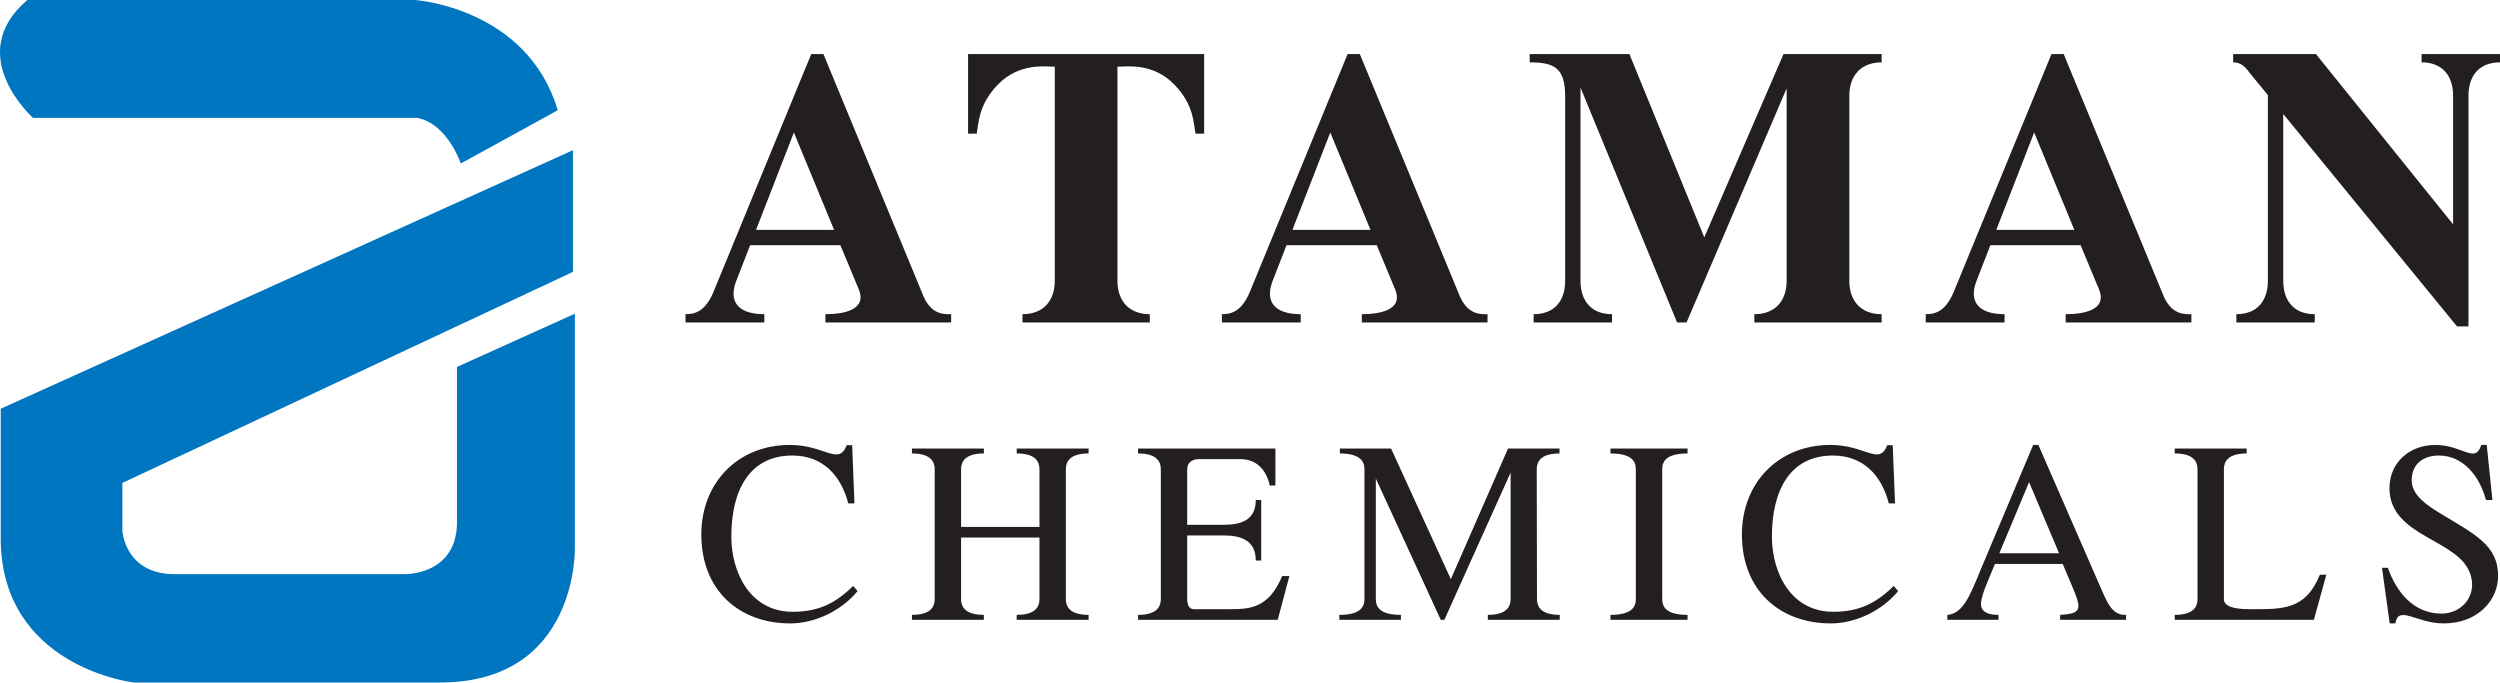 <?xml version="1.0" encoding="utf-8"?>
<!-- Generator: Adobe Illustrator 13.0.0, SVG Export Plug-In . SVG Version: 6.00 Build 14948)  -->
<!DOCTYPE svg PUBLIC "-//W3C//DTD SVG 1.1//EN" "http://www.w3.org/Graphics/SVG/1.1/DTD/svg11.dtd">
<svg version="1.1" id="Layer_1" xmlns="http://www.w3.org/2000/svg" xmlns:xlink="http://www.w3.org/1999/xlink" x="0px" y="0px"
	 width="180px" height="49.141px" viewBox="0 0 180 49.141" enable-background="new 0 0 180 49.141" xml:space="preserve">
<g>
	<path fill="#231F20" d="M59.287,3.894l7.209,17.451c0.595,1.363,1.56,1.277,1.986,1.277v0.596h-9.053v-0.596
		c1.193,0,3.008-0.255,2.414-1.76l-1.335-3.207h-6.498l-0.993,2.555c-0.568,1.446,0.056,2.412,2.015,2.412v0.596h-5.676v-0.596
		c0.767,0,1.504-0.255,2.102-1.816l6.952-16.913H59.287z M60.054,16.55L57.16,9.54l-2.725,7.01H60.054z"/>
	<path fill="#231F20" d="M80.457,20.21c0,1.476,0.852,2.412,2.328,2.412v0.595h-9.167v-0.595c1.476,0,2.327-0.937,2.327-2.412V4.802
		c-0.653,0-2.554-0.312-4.116,1.305c-1.39,1.448-1.362,2.753-1.504,3.519h-0.623V3.894h16.997v5.732h-0.624
		c-0.141-0.765-0.113-2.071-1.504-3.519c-1.56-1.617-3.462-1.305-4.114-1.305V20.21z"/>
	<path fill="#231F20" d="M97.908,3.894l7.207,17.451c0.597,1.363,1.562,1.277,1.987,1.277v0.596H98.05v-0.596
		c1.19,0,3.007-0.255,2.411-1.76l-1.333-3.207h-6.499l-0.992,2.555c-0.567,1.446,0.055,2.412,2.015,2.412v0.596h-5.676v-0.596
		c0.767,0,1.504-0.255,2.1-1.816l6.952-16.913H97.908z M98.674,16.55L95.78,9.54l-2.725,7.01H98.674z"/>
	<path fill="#231F20" d="M133.151,20.21c0,1.476,0.852,2.412,2.327,2.412v0.595h-9.166v-0.595c1.476,0,2.327-0.937,2.327-2.412
		V6.362l-7.209,16.856h-0.68l-6.953-16.912V20.21c0,1.476,0.793,2.412,2.271,2.412v0.595h-5.646v-0.595
		c1.476,0,2.27-0.937,2.27-2.412V6.958c0-2.042-0.738-2.468-2.554-2.468V3.894h7.18l5.391,13.195l5.704-13.195h7.066V4.49
		c-1.476,0-2.327,0.936-2.327,2.411V20.21z"/>
	<path fill="#231F20" d="M148.586,3.894l7.208,17.451c0.596,1.363,1.561,1.277,1.986,1.277v0.596h-9.052v-0.596
		c1.191,0,3.008-0.255,2.412-1.76l-1.334-3.207h-6.498l-0.993,2.555c-0.568,1.446,0.057,2.412,2.015,2.412v0.596h-5.676v-0.596
		c0.767,0,1.504-0.255,2.101-1.816l6.952-16.913H148.586z M149.353,16.55l-2.894-7.01l-2.725,7.01H149.353z"/>
	<path fill="#231F20" d="M176.907,23.502L164.393,8.207v12.002c0,1.477,0.793,2.413,2.269,2.413v0.596h-5.646v-0.596
		c1.476,0,2.271-0.936,2.271-2.413V6.845l-1.05-1.277c-0.426-0.484-0.682-1.079-1.448-1.079V3.893h5.96l9.875,12.26V6.901
		c0-1.476-0.794-2.412-2.271-2.412V3.893H180V4.49c-1.477,0-2.27,0.936-2.27,2.412v16.601H176.907z"/>
	<path fill="#231F20" d="M61.522,36.243h-0.447c-0.54-2.066-1.881-3.445-4.022-3.445c-3.074,0-4.397,2.477-4.397,5.829
		c0,2.609,1.361,5.421,4.416,5.421c1.843,0,3.071-0.596,4.357-1.863l0.316,0.372c-1.136,1.398-3.054,2.329-4.842,2.329
		c-3.633,0-6.408-2.329-6.408-6.408c0-3.706,2.627-6.443,6.371-6.443c2.552,0,3.502,1.526,4.098,0.018h0.391L61.522,36.243z"/>
	<path fill="#231F20" d="M74.842,37.939v-4.154c0-0.54-0.279-1.136-1.639-1.136v-0.354h5.177v0.354
		c-1.359,0-1.638,0.597-1.638,1.136v9.35c0,0.54,0.279,1.136,1.638,1.136v0.355h-5.177v-0.355c1.36,0,1.639-0.596,1.639-1.136
		v-4.433h-5.644v4.433c0,0.54,0.28,1.136,1.64,1.136v0.355H65.66v-0.355c1.359,0,1.638-0.596,1.638-1.136v-9.35
		c0-0.54-0.279-1.136-1.638-1.136v-0.354h5.178v0.354c-1.36,0-1.64,0.597-1.64,1.136v4.154H74.842z"/>
	<path fill="#231F20" d="M81.94,44.625v-0.354c1.359,0,1.64-0.597,1.64-1.137v-9.35c0-0.54-0.28-1.135-1.64-1.135v-0.355h9.89v2.664
		H91.42c-0.205-0.988-0.838-1.901-2.123-1.901h-3c-0.465,0-0.818,0.262-0.818,0.727v4.003h2.626c1.247,0,2.311-0.335,2.311-1.787
		h0.39v4.359h-0.39c0-1.452-1.063-1.807-2.311-1.807h-2.626v4.582c0,0.354,0.11,0.727,0.483,0.727h2.459
		c1.491,0,2.904,0,3.893-2.384h0.521l-0.837,3.148H81.94z"/>
	<path fill="#231F20" d="M110.663,43.135c0,0.54,0.279,1.136,1.639,1.136v0.355h-5.178v-0.355c1.359,0,1.64-0.596,1.64-1.136v-9.108
		l-4.769,10.599h-0.261l-4.675-10.171v8.681c0,0.54,0.26,1.136,1.807,1.136v0.355h-4.434v-0.355c1.547,0,1.808-0.596,1.808-1.136
		v-9.35c0-0.54-0.28-1.136-1.77-1.136v-0.354h3.688l4.303,9.405l4.116-9.405h3.706v0.354c-1.359,0-1.639,0.597-1.639,1.136
		L110.663,43.135z"/>
	<path fill="#231F20" d="M119.679,43.135c0,0.54,0.262,1.136,1.826,1.136v0.355h-5.551v-0.355c1.564,0,1.826-0.596,1.826-1.136
		v-9.35c0-0.54-0.262-1.136-1.826-1.136v-0.354h5.551v0.354c-1.564,0-1.826,0.597-1.826,1.136V43.135z"/>
	<path fill="#231F20" d="M136.444,36.243h-0.448c-0.539-2.066-1.881-3.445-4.022-3.445c-3.073,0-4.396,2.477-4.396,5.829
		c0,2.609,1.36,5.421,4.414,5.421c1.844,0,3.073-0.596,4.358-1.863l0.317,0.372c-1.137,1.398-3.055,2.329-4.843,2.329
		c-3.633,0-6.407-2.329-6.407-6.408c0-3.706,2.626-6.443,6.369-6.443c2.552,0,3.503,1.526,4.098,0.018h0.392L136.444,36.243z"/>
	<path fill="#231F20" d="M151.308,42.447c0.354,0.763,0.708,1.881,1.77,1.824v0.355h-4.749v-0.355
		c1.583-0.093,1.564-0.41,0.856-2.085l-0.67-1.583h-4.881c-0.26,0.708-1.006,2.198-1.006,2.887c0,0.614,0.615,0.782,1.268,0.782
		v0.355h-3.688v-0.355c1.154-0.093,1.657-1.452,2.402-3.26l3.78-8.976h0.373L151.308,42.447z M143.952,39.837h4.302l-2.16-5.121
		L143.952,39.837z"/>
	<path fill="#231F20" d="M156.582,44.625v-0.354c1.359,0,1.64-0.597,1.64-1.137v-9.35c0-0.54-0.28-1.135-1.64-1.135v-0.355h5.178
		v0.355c-1.359,0-1.639,0.595-1.639,1.135v9.35c0,0.521,0.689,0.727,1.862,0.727c2.385,0,4.004,0.074,5.047-2.478h0.466
		l-0.894,3.242H156.582z"/>
	<path fill="#231F20" d="M171.502,40.881h0.428c0.597,1.733,1.844,3.297,3.855,3.297c1.491,0,2.553-1.303,2.105-2.757
		c-0.745-2.626-5.848-2.7-5.848-6.276c0-1.862,1.471-3.109,3.296-3.109c1.992,0,2.868,1.396,3.315,0h0.391l0.41,3.966h-0.466
		c-0.447-1.714-1.64-3.204-3.39-3.204c-1.118,0-1.956,0.596-1.956,1.789c0,1.099,1.174,1.824,1.975,2.328
		c2.533,1.543,4.247,2.309,4.247,4.563c0,1.676-1.397,3.408-3.93,3.408c-1.938,0-3.26-1.36-3.465,0h-0.41L171.502,40.881z"/>
	<path fill="#0076C0" d="M1.968,0h27.923c0,0,8.077,0.547,10.266,7.939l-6.979,3.832c0,0-0.959-2.875-3.148-3.285H2.377
		C2.377,8.487-2.687,3.97,1.968,0"/>
	<path fill="#0076C0" d="M41.252,19.575L8.811,34.769v3.421c0,0,0.138,3.013,3.559,3.149H29.07c0,0,3.695,0.136,3.832-3.56V26.419
		l8.488-3.832v16.836c0,0,0.273,9.718-9.72,9.718H9.633c0,0-9.582-1.094-9.582-10.403v-9.309l41.201-18.615V19.575z"/>
</g>
</svg>
